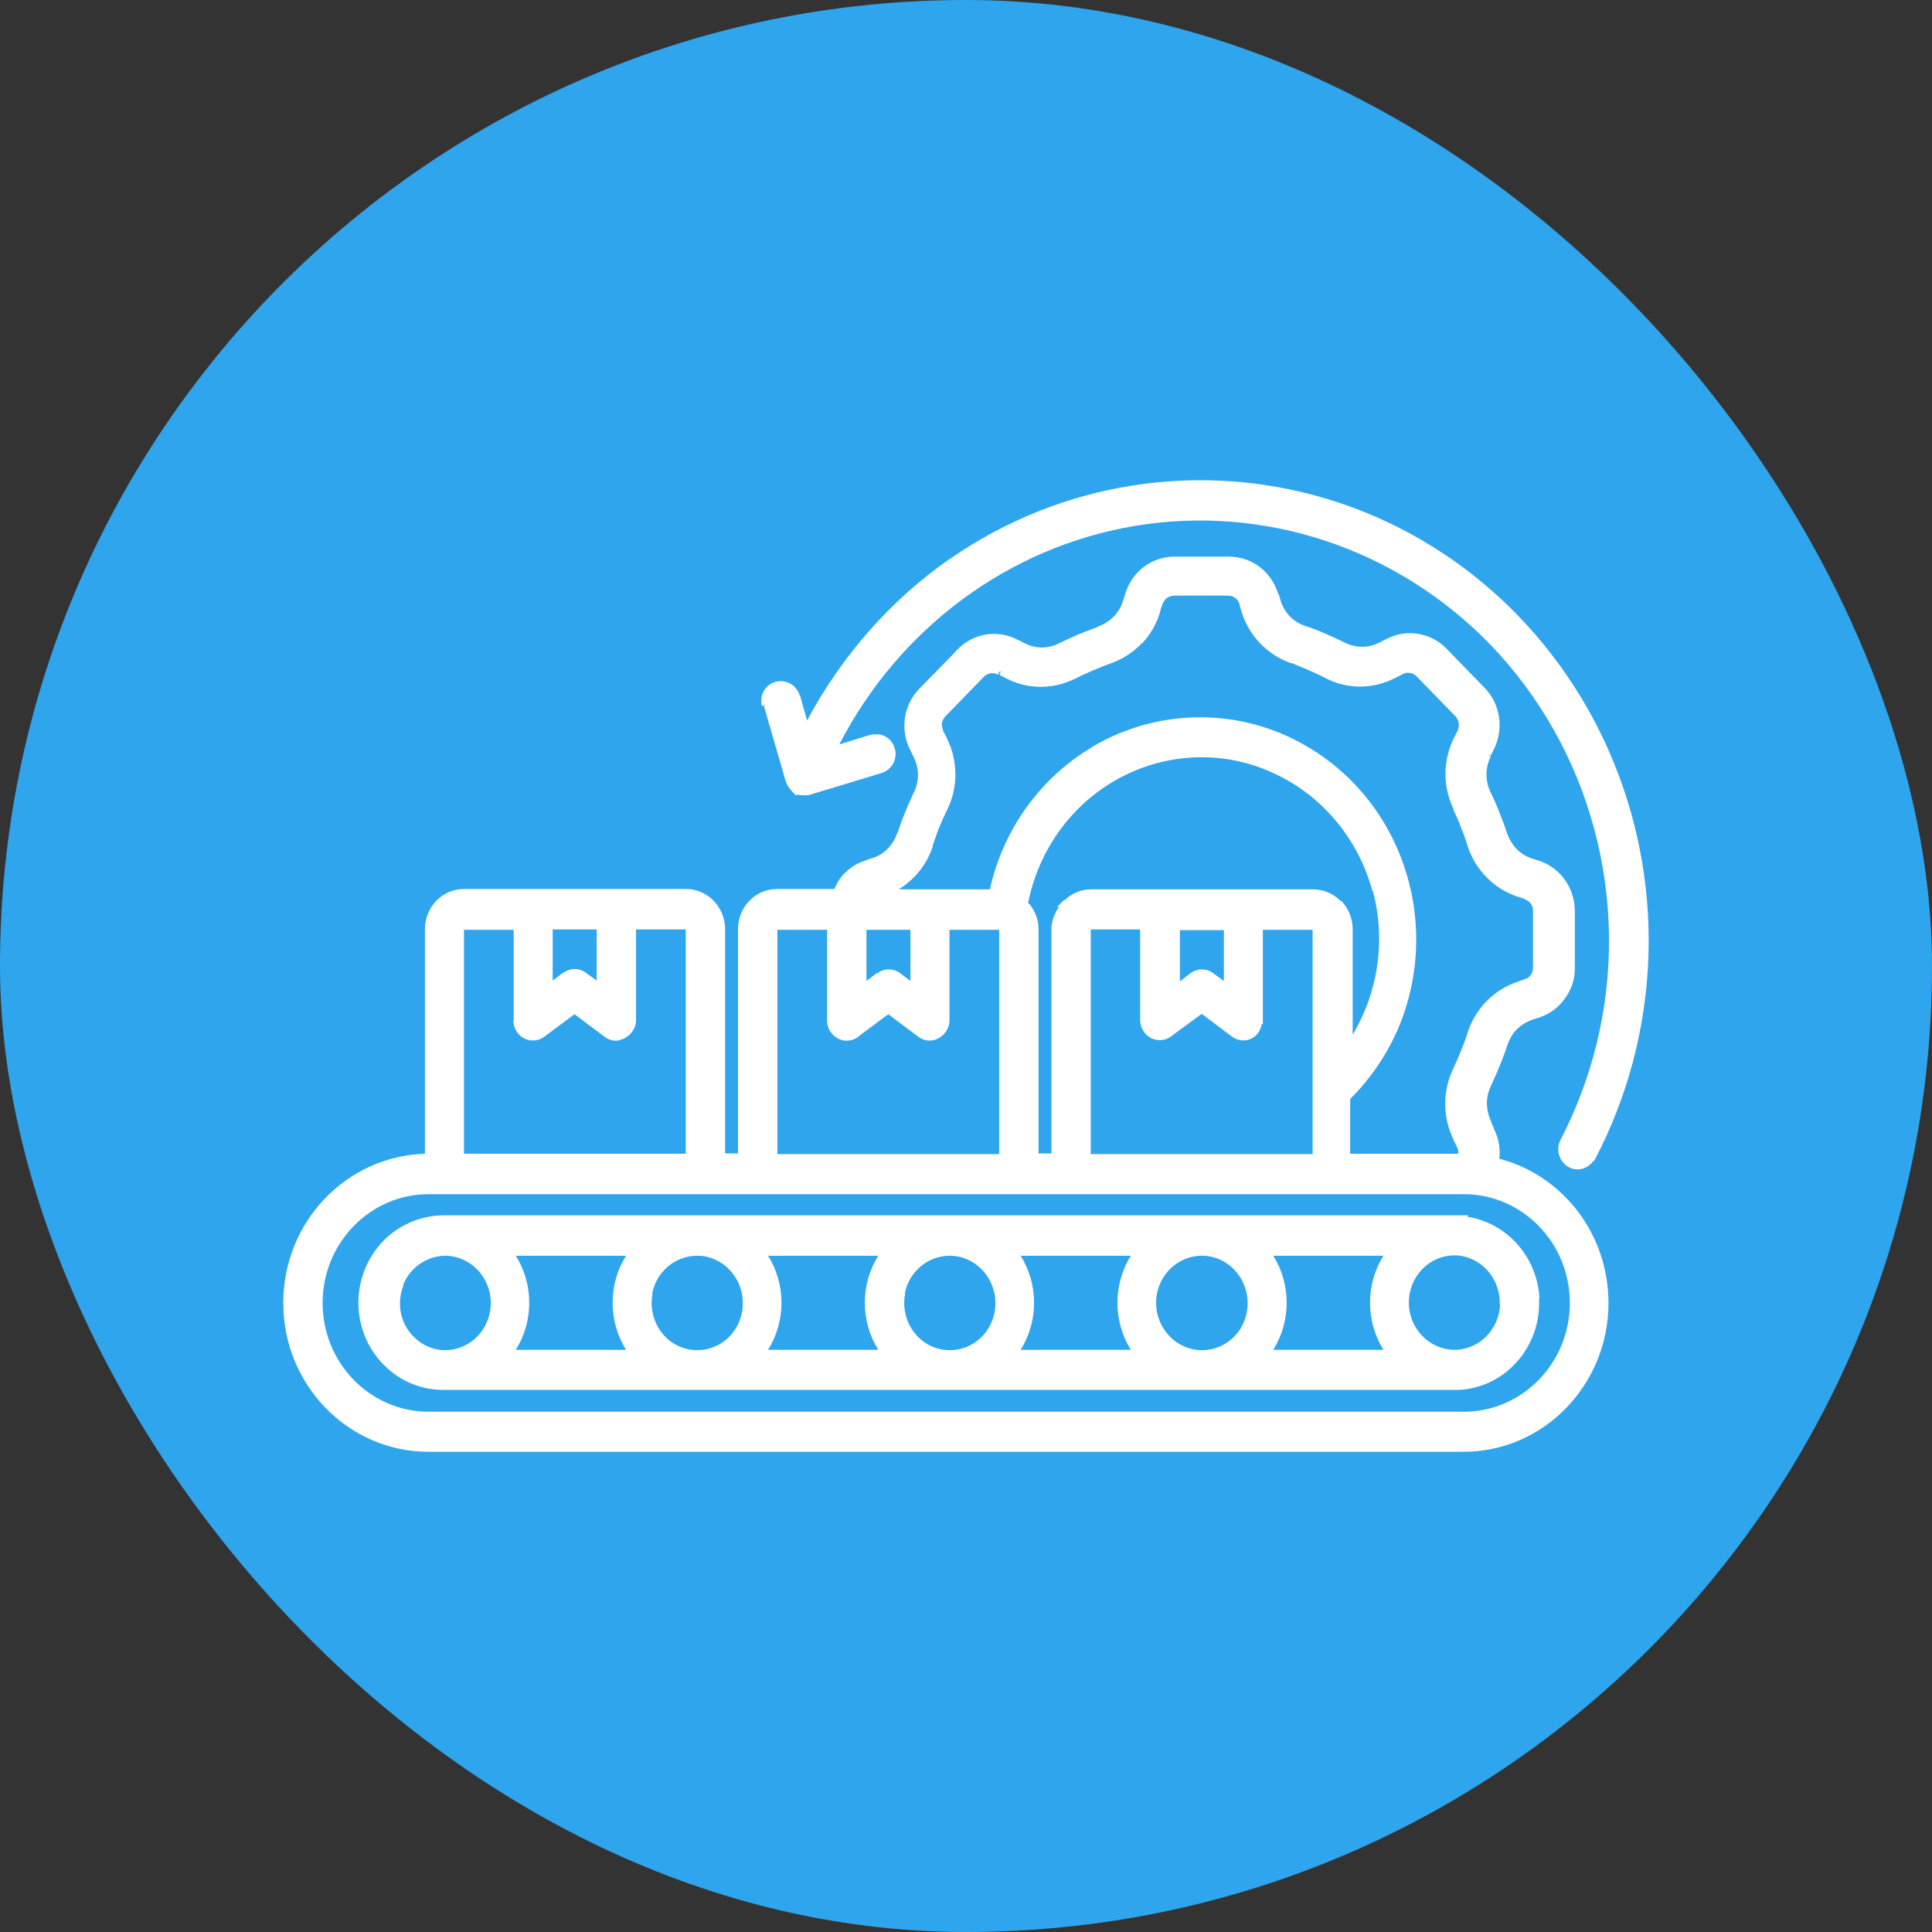 <svg xmlns="http://www.w3.org/2000/svg" fill="none" viewBox="0 0 84 84" height="84" width="84">
<rect x="0" y="0" width="84" height="84" fill="#333333" stroke="none"/>
<rect fill="#2FA5ED" rx="42" height="84" width="84"></rect>
<path fill="white" d="M33.208 30.657L33.363 30.626L33.208 30.672L34.156 33.955C34.203 34.094 34.265 34.219 34.359 34.312L34.39 34.359L34.623 34.608V34.546L34.856 34.577H34.903H35.105H35.136L38.325 33.612C38.776 33.472 39.041 32.99 38.901 32.539C38.776 32.088 38.325 31.839 37.89 31.948H37.843L36.49 32.368C39.103 27.312 43.847 23.781 49.354 22.863C54.985 21.93 60.71 23.843 64.754 27.981C69.172 32.539 70.945 39.135 69.421 45.372C69.063 46.834 68.534 48.234 67.85 49.557C67.632 49.977 67.787 50.506 68.192 50.739C68.581 50.957 69.032 50.817 69.281 50.474H69.312L69.359 50.381C72.127 45.092 72.439 38.792 70.199 33.239C67.959 27.686 63.416 23.454 57.816 21.728C52.216 20.001 46.15 20.934 41.312 24.294L41.39 24.419L41.296 24.294C38.714 26.099 36.599 28.51 35.09 31.326L34.779 30.221L34.623 30.268L34.763 30.221C34.623 29.77 34.156 29.521 33.705 29.646L33.736 29.77V29.801L33.705 29.646C33.254 29.786 33.005 30.252 33.13 30.703L33.208 30.657ZM35.09 34.421V34.499H35.105V34.421H35.09Z"></path>
<path fill="white" d="M65.19 50.366C65.236 49.93 65.159 49.479 64.956 49.09V49.059L64.832 48.794L64.707 48.857L64.847 48.794C64.723 48.546 64.661 48.281 64.645 48.001C64.645 47.721 64.707 47.441 64.832 47.192V47.161H64.847C64.972 46.881 65.096 46.617 65.205 46.337C65.33 46.041 65.439 45.746 65.532 45.45C65.625 45.186 65.765 44.937 65.952 44.75C66.139 44.563 66.372 44.423 66.636 44.33L66.932 44.237C67.383 44.081 67.772 43.801 68.052 43.397C68.332 43.008 68.487 42.541 68.472 42.043V39.617C68.472 38.621 67.85 37.734 66.916 37.423L66.714 37.361L66.621 37.33C66.356 37.252 66.123 37.097 65.936 36.91C65.75 36.708 65.61 36.474 65.516 36.21C65.423 35.899 65.299 35.603 65.19 35.323C65.081 35.028 64.956 34.748 64.816 34.468C64.692 34.219 64.63 33.939 64.63 33.659C64.63 33.379 64.707 33.114 64.816 32.881L64.676 32.788L64.816 32.85L64.956 32.57C65.392 31.683 65.236 30.61 64.552 29.91L62.888 28.199C62.203 27.499 61.145 27.328 60.29 27.779L60.01 27.919C59.776 28.043 59.512 28.121 59.232 28.121C58.968 28.121 58.688 28.059 58.454 27.934C58.174 27.794 57.91 27.67 57.614 27.546C57.334 27.421 57.054 27.312 56.759 27.219C56.23 27.048 55.825 26.628 55.67 26.083L55.639 25.974L55.576 25.788L55.421 25.834H55.483L55.561 25.788C55.421 25.321 55.125 24.917 54.752 24.637C54.379 24.357 53.912 24.201 53.43 24.201H51.065C50.085 24.201 49.23 24.839 48.934 25.788L48.841 26.083C48.685 26.628 48.281 27.048 47.752 27.235L47.799 27.39L47.752 27.25C47.456 27.359 47.176 27.468 46.896 27.577C46.616 27.701 46.336 27.826 46.056 27.966C45.823 28.09 45.559 28.152 45.279 28.152C45.014 28.152 44.75 28.075 44.516 27.95H44.485V27.934L44.236 27.81C43.365 27.359 42.323 27.53 41.639 28.23L41.39 28.494L39.974 29.941C39.29 30.641 39.119 31.715 39.57 32.601L39.71 32.881C39.834 33.13 39.912 33.395 39.912 33.675C39.912 33.955 39.85 34.234 39.725 34.468V34.499H39.71C39.585 34.779 39.461 35.043 39.352 35.323C39.227 35.603 39.134 35.899 39.025 36.21L39.165 36.257L39.01 36.21C38.839 36.739 38.434 37.159 37.921 37.315H37.89L37.594 37.423C37.174 37.563 36.785 37.843 36.521 38.201C36.428 38.341 36.35 38.497 36.272 38.652H33.783C32.834 38.652 32.087 39.446 32.087 40.395V50.148H31.527V40.395C31.527 39.928 31.341 39.492 31.03 39.166C30.719 38.839 30.283 38.652 29.832 38.652H20.172C19.223 38.652 18.476 39.446 18.476 40.395V50.148C18.476 50.148 18.476 50.148 18.476 50.163C15.039 50.272 12.316 53.135 12.316 56.65C12.316 60.228 15.148 63.121 18.632 63.121H63.634C67.119 63.121 69.934 60.212 69.934 56.65C69.934 53.679 67.974 51.112 65.19 50.381V50.366ZM24.543 42.37L24.481 42.292L24.03 42.635V40.41H25.943V42.635L25.492 42.308C25.196 42.075 24.776 42.075 24.481 42.308L24.574 42.432L24.543 42.386V42.37ZM22.319 44.361C22.319 44.703 22.505 44.999 22.801 45.154C23.096 45.294 23.439 45.263 23.703 45.046L24.979 44.097L26.285 45.077C26.472 45.217 26.69 45.279 26.923 45.232V45.092H26.907V45.217H26.923C27.141 45.186 27.343 45.046 27.483 44.859C27.592 44.719 27.654 44.532 27.654 44.346V40.41H29.816V50.163H20.172V40.426H22.334V44.361H22.319ZM18.632 61.379C16.096 61.379 14.027 59.263 14.027 56.65C14.027 54.037 16.096 51.921 18.632 51.921H63.65C66.185 51.921 68.254 54.037 68.254 56.65C68.254 59.263 66.185 61.379 63.65 61.379H18.632ZM43.521 29.195L43.443 29.334H43.474V29.35L43.708 29.474C44.641 29.972 45.73 29.988 46.679 29.537L46.788 29.49C47.021 29.366 47.27 29.257 47.519 29.148C47.767 29.039 48.016 28.946 48.265 28.852C48.779 28.681 49.23 28.386 49.619 27.997L49.525 27.903L49.634 27.997C50.008 27.608 50.288 27.126 50.443 26.597V26.566L50.536 26.286C50.568 26.177 50.645 26.083 50.723 26.006C50.816 25.943 50.925 25.897 51.034 25.897H53.399C53.508 25.897 53.616 25.928 53.71 26.006C53.803 26.068 53.865 26.177 53.896 26.286V26.317L53.974 26.581C54.301 27.654 55.11 28.479 56.136 28.837H56.183C56.416 28.946 56.65 29.023 56.883 29.132C57.132 29.241 57.381 29.35 57.614 29.474C58.579 29.988 59.73 29.972 60.694 29.459L60.974 29.319C61.068 29.257 61.192 29.241 61.301 29.257C61.41 29.272 61.519 29.334 61.596 29.412L63.261 31.123C63.432 31.294 63.479 31.543 63.37 31.761L63.51 31.839L63.37 31.777L63.23 32.057C62.732 33.037 62.716 34.188 63.199 35.183V35.23C63.323 35.479 63.432 35.728 63.525 35.992C63.634 36.241 63.727 36.506 63.805 36.77C63.976 37.299 64.256 37.766 64.645 38.154C65.019 38.543 65.501 38.823 65.999 38.995H66.03L66.294 39.088L66.341 38.948L66.294 39.103C66.512 39.166 66.668 39.383 66.652 39.617V42.059C66.652 42.183 66.621 42.292 66.559 42.386C66.496 42.479 66.403 42.541 66.294 42.572L65.999 42.681C64.956 43.023 64.147 43.848 63.805 44.906C63.727 45.17 63.634 45.419 63.525 45.683C63.416 45.948 63.307 46.197 63.199 46.43C62.716 47.41 62.716 48.577 63.199 49.557L63.214 49.603L63.354 49.883C63.401 49.977 63.416 50.07 63.401 50.163H58.703V47.783C59.559 46.928 60.259 45.917 60.756 44.797C61.845 42.292 61.845 39.446 60.772 36.941C59.699 34.437 57.63 32.523 55.11 31.668C52.574 30.812 49.821 31.108 47.503 32.461L47.581 32.586L47.519 32.461C45.248 33.799 43.614 36.054 43.039 38.668H39.072C39.756 38.248 40.285 37.61 40.55 36.817V36.77C40.643 36.506 40.721 36.257 40.83 35.992C40.939 35.728 41.047 35.479 41.172 35.23C41.67 34.234 41.654 33.052 41.156 32.072L41.016 31.792L40.876 31.855L41.016 31.777C40.97 31.668 40.939 31.559 40.954 31.45C40.97 31.326 41.032 31.232 41.11 31.139L42.774 29.428C42.852 29.35 42.961 29.288 43.07 29.272C43.179 29.257 43.288 29.272 43.381 29.334L43.459 29.195H43.521ZM58.299 39.181C57.972 38.855 57.552 38.668 57.085 38.668H47.425C47.005 38.668 46.601 38.839 46.29 39.135H46.259L45.963 39.43H46.041C45.854 39.71 45.714 40.037 45.714 40.395V50.148H45.154V40.395C45.154 39.959 44.983 39.554 44.703 39.243C45.17 36.926 46.616 34.934 48.67 33.83C50.723 32.726 53.165 32.617 55.296 33.581C57.428 34.53 59.045 36.428 59.667 38.73L59.823 38.683L59.683 38.715C60.259 40.846 59.932 43.117 58.812 44.983V40.395C58.812 39.928 58.625 39.492 58.314 39.166L58.299 39.181ZM47.425 50.163V40.41H49.572V44.346C49.572 44.688 49.759 44.983 50.054 45.139C50.35 45.279 50.692 45.248 50.956 45.03L52.248 44.081L53.554 45.061C53.819 45.263 54.161 45.294 54.441 45.139C54.674 45.014 54.814 44.781 54.861 44.517H54.907V40.426H57.07V50.179H47.425V50.163ZM53.212 42.65L52.761 42.323C52.465 42.09 52.061 42.09 51.75 42.323L51.299 42.666V40.441H53.212V42.666V42.65ZM38.216 42.432L38.123 42.308L37.672 42.65V40.426H39.585V42.65L39.15 42.323C38.854 42.09 38.434 42.09 38.139 42.323L38.232 42.448L38.216 42.432ZM43.552 40.301V40.317H43.568V40.301H43.552ZM37.345 45.046L38.621 44.097L39.928 45.077C40.192 45.279 40.534 45.294 40.814 45.139C41.094 44.983 41.281 44.688 41.281 44.361V40.426H43.443V50.179H33.799V40.426H35.961V44.361C35.961 44.594 36.039 44.812 36.21 44.983C36.365 45.154 36.583 45.248 36.816 45.248C37.019 45.248 37.205 45.17 37.345 45.061V45.046Z"></path>
<path fill="white" d="M66.932 56.448C66.839 54.628 65.501 53.166 63.79 52.901L63.852 52.839H63.385C63.385 52.839 63.385 52.839 63.37 52.839H19.332C18.336 52.839 17.387 53.228 16.688 53.928L16.765 54.006H16.781L16.688 53.928C15.988 54.643 15.583 55.608 15.583 56.635C15.583 57.661 15.972 58.626 16.688 59.341C17.387 60.057 18.336 60.446 19.332 60.43H63.292C63.292 60.43 63.323 60.43 63.339 60.43H63.385C63.385 60.43 63.416 60.43 63.432 60.43C64.334 60.383 65.205 59.995 65.843 59.326C66.496 58.657 66.87 57.77 66.916 56.837V56.448H66.932ZM17.527 55.872C17.823 55.11 18.554 54.612 19.348 54.597C20.436 54.597 21.339 55.514 21.339 56.65C21.339 57.786 20.452 58.703 19.348 58.703C18.834 58.703 18.336 58.486 17.979 58.112C17.403 57.537 17.232 56.65 17.543 55.888L17.434 55.841H17.403L17.543 55.888L17.527 55.872ZM27.219 58.688H22.427C23.205 57.443 23.205 55.841 22.427 54.597H27.219C26.441 55.841 26.441 57.443 27.219 58.688ZM28.354 56.246C28.541 55.281 29.365 54.597 30.314 54.597C30.843 54.597 31.341 54.815 31.714 55.203C32.383 55.903 32.492 56.977 31.963 57.801C31.434 58.61 30.423 58.921 29.552 58.548C28.681 58.175 28.183 57.21 28.37 56.246H28.354ZM38.185 58.688H33.394C34.172 57.443 34.172 55.841 33.394 54.597H38.185C37.407 55.841 37.407 57.443 38.185 58.688ZM39.336 56.246C39.523 55.281 40.347 54.597 41.296 54.597C41.825 54.597 42.323 54.815 42.696 55.203C43.365 55.903 43.474 56.977 42.945 57.801C42.416 58.61 41.405 58.921 40.534 58.548C39.663 58.175 39.165 57.21 39.352 56.246H39.336ZM49.167 58.688H44.376C45.154 57.443 45.154 55.841 44.376 54.597H49.167C48.39 55.841 48.39 57.443 49.167 58.688ZM53.663 55.203C54.332 55.903 54.441 56.977 53.912 57.801C53.383 58.61 52.372 58.921 51.501 58.548C50.63 58.175 50.116 57.21 50.303 56.246C50.49 55.281 51.314 54.597 52.263 54.597C52.792 54.597 53.29 54.815 53.663 55.203ZM60.15 58.688H55.359C56.136 57.443 56.136 55.841 55.359 54.597H60.15C59.372 55.841 59.372 57.443 60.15 58.688ZM65.221 56.712V56.743C65.159 57.801 64.35 58.626 63.339 58.688H63.245C62.156 58.688 61.254 57.77 61.254 56.635C61.254 55.499 62.141 54.581 63.245 54.581H63.323C64.334 54.643 65.143 55.468 65.205 56.526V56.712H65.221Z"></path>
</svg>
